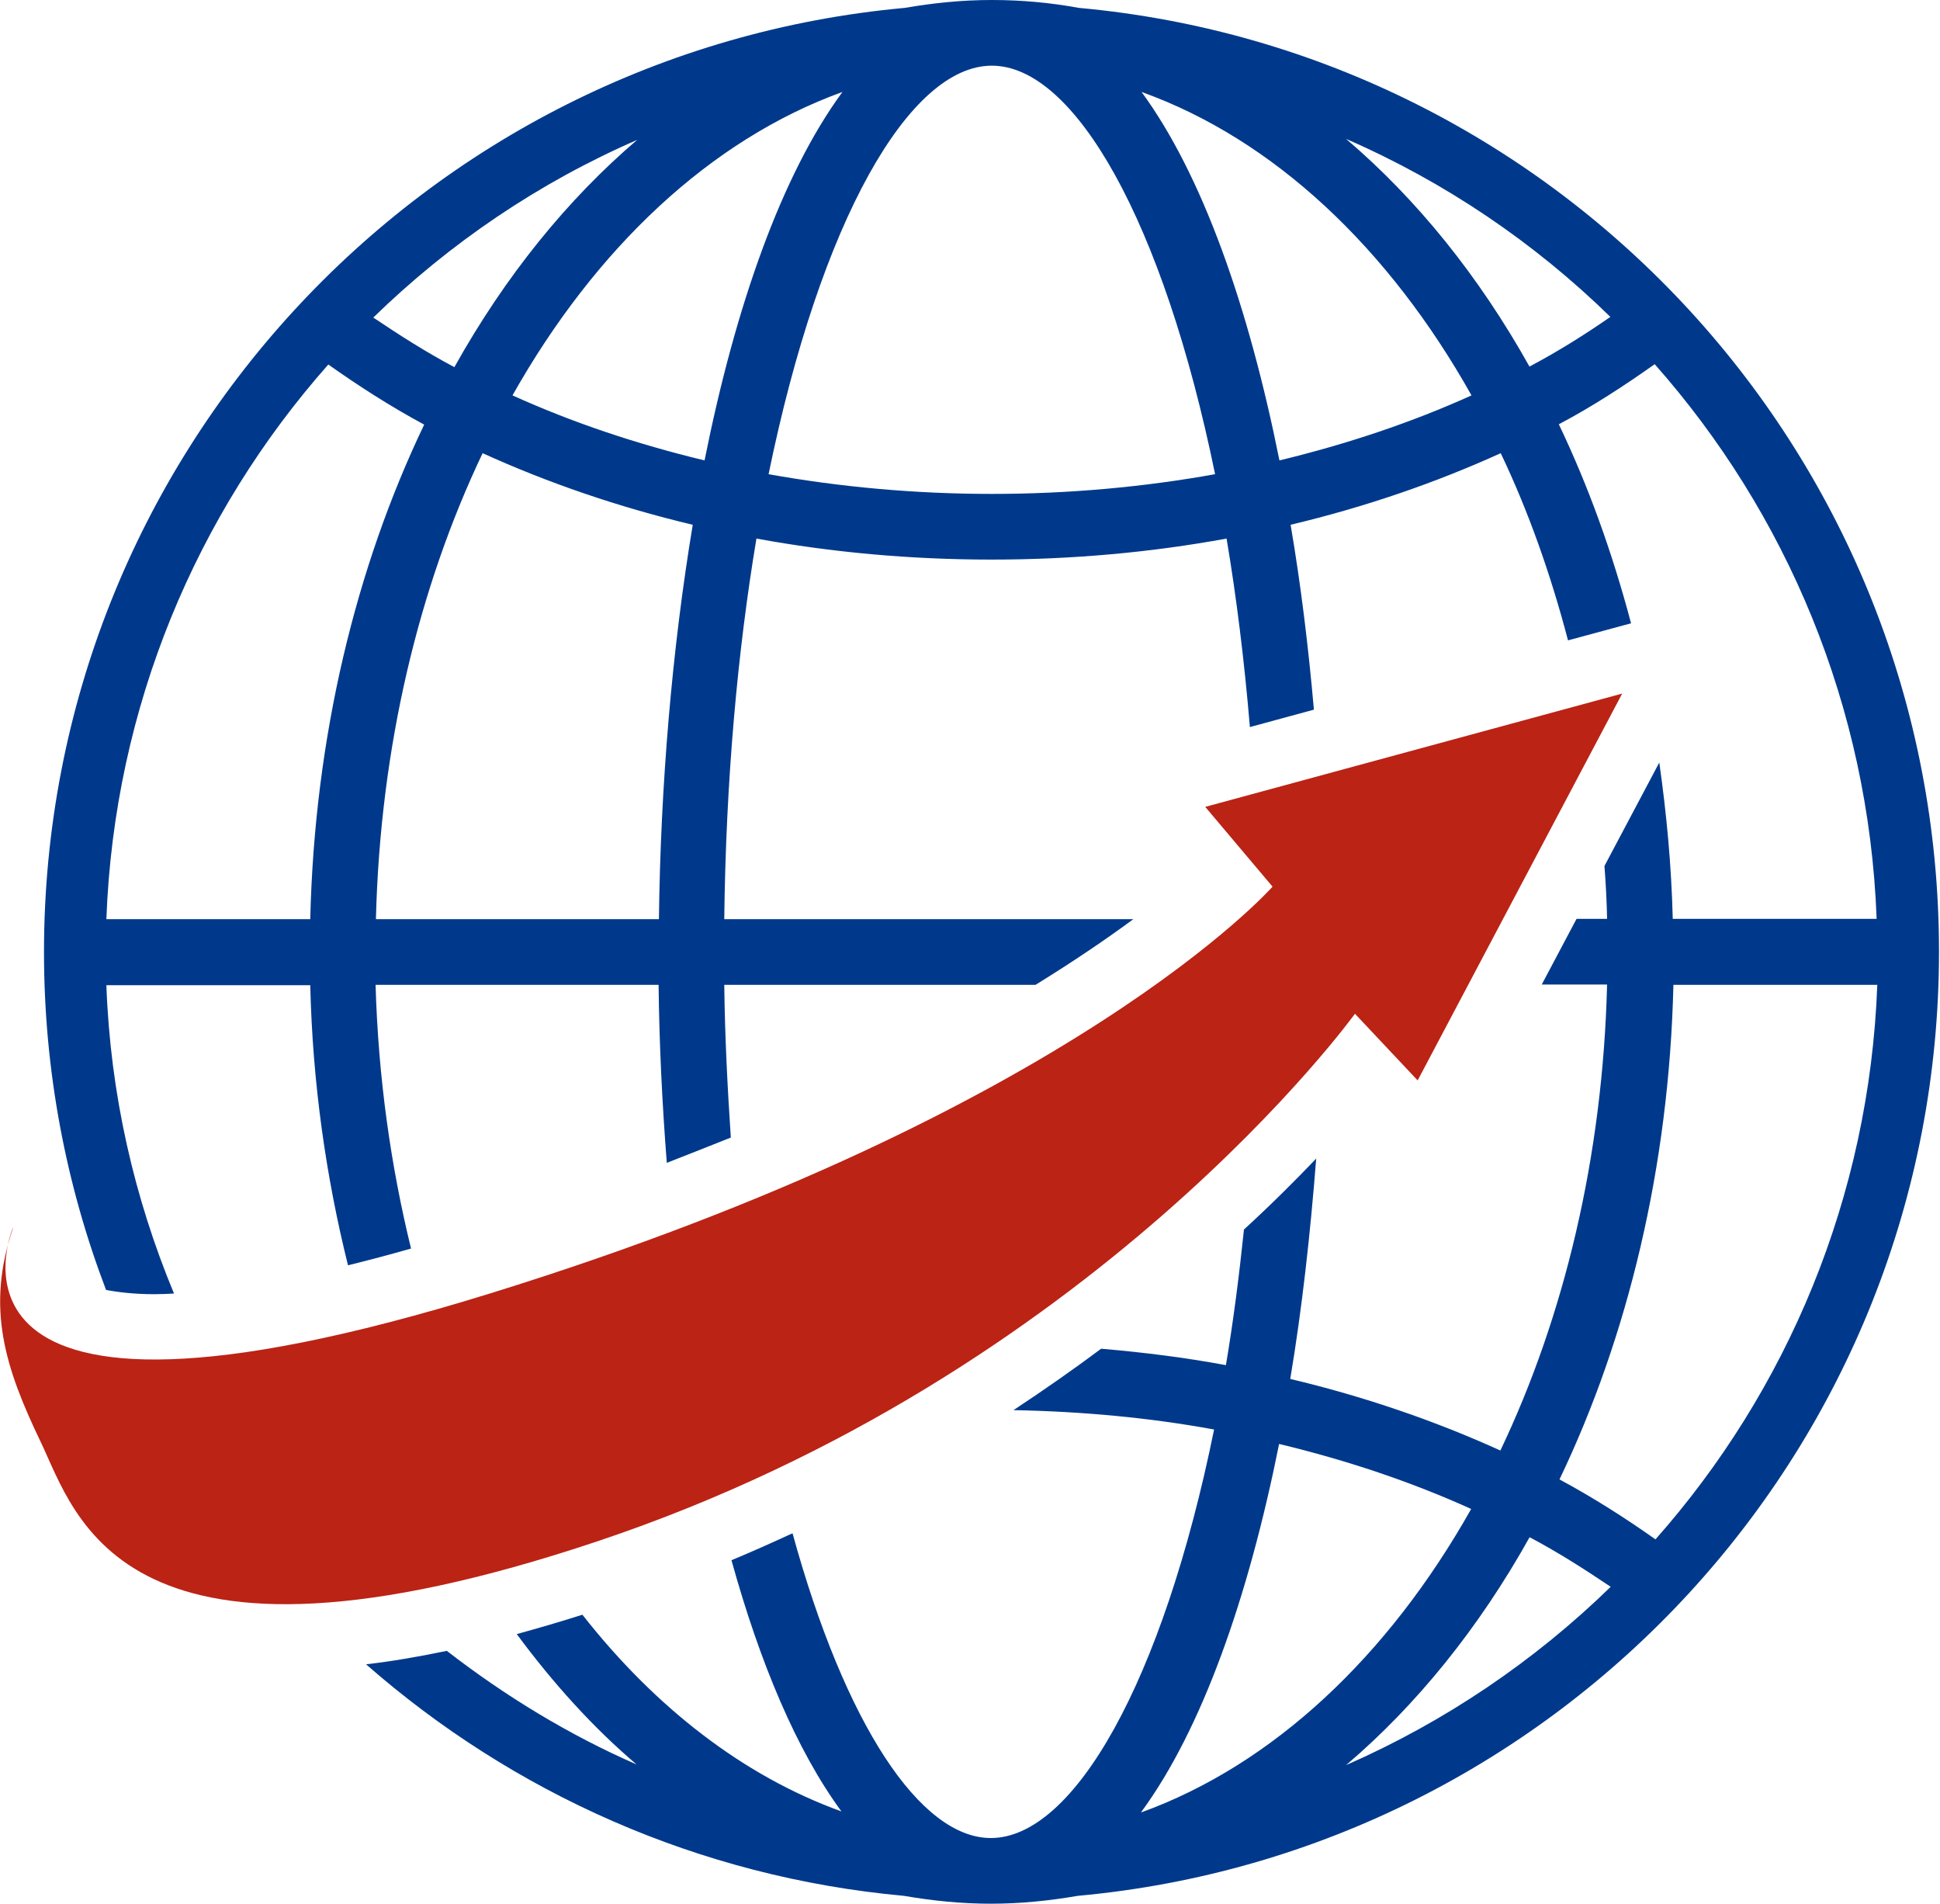 <?xml version="1.0" encoding="UTF-8"?> <svg xmlns="http://www.w3.org/2000/svg" id="_Слой_2" data-name="Слой 2" viewBox="0 0 59.09 57.98"><defs><style> .cls-1 { fill: #bb2315; } .cls-2 { fill: #00398b; } </style></defs><g id="Layer_1" data-name="Layer 1"><g><path class="cls-2" d="M32.86.24c-.87-.16-1.75-.24-2.65-.24s-1.78.09-2.65.24C12.86,1.58,1.34,13.94,1.34,28.99c0,3.62.67,7.09,1.89,10.29.37.07.86.13,1.48.13.19,0,.39-.01.59-.02-1.21-2.91-1.94-6.07-2.06-9.39h6.21c.07,2.98.48,5.84,1.15,8.53.61-.15,1.25-.32,1.92-.51-.62-2.53-1-5.22-1.08-8.03h8.62c.02,1.81.11,3.63.25,5.42.67-.26,1.32-.52,1.95-.77-.1-1.5-.18-3.04-.2-4.65h9.48c1.2-.74,2.18-1.41,2.98-2h-12.46c.05-4.27.41-8.18.98-11.59,2.29.42,4.69.64,7.16.64s4.87-.22,7.16-.64c.3,1.78.54,3.71.71,5.74l1.95-.53c-.17-1.93-.4-3.82-.71-5.63,2.27-.54,4.42-1.28,6.4-2.18.84,1.76,1.52,3.68,2.05,5.7l1.92-.52c-.57-2.15-1.3-4.18-2.2-6.06,1.04-.55,2-1.18,2.92-1.83,4.01,4.53,6.52,10.42,6.76,16.89h-6.21c-.04-1.63-.19-3.21-.41-4.76l-1.67,3.15c.04.53.07,1.07.08,1.61h-.93l-1.06,2h1.99c-.13,5.25-1.31,10.12-3.25,14.19-1.98-.9-4.13-1.64-6.4-2.18.36-2.15.61-4.41.79-6.71-.63.66-1.36,1.39-2.2,2.16-.15,1.44-.33,2.83-.55,4.13-1.24-.23-2.51-.39-3.8-.5-.83.62-1.73,1.25-2.67,1.87,2.1.04,4.15.23,6.11.59-1.57,7.71-4.28,12.44-6.8,12.44-2.15,0-4.44-3.46-6.04-9.28-.61.28-1.23.56-1.86.82.87,3.14,1.99,5.8,3.35,7.65-2.97-1.07-5.67-3.16-7.89-5.99-.69.22-1.35.41-2,.59,1.11,1.5,2.33,2.85,3.65,3.97-2.08-.91-4.01-2.09-5.78-3.46-.86.18-1.68.32-2.46.41,4.46,3.91,10.13,6.48,16.38,7.05.87.15,1.75.24,2.65.24s1.78-.09,2.65-.24c14.71-1.34,26.23-13.7,26.23-28.75S47.57,1.58,32.86.24ZM19.43,4.24c-2.15,1.83-4.05,4.18-5.59,6.94-.87-.46-1.68-.98-2.47-1.51,2.32-2.26,5.04-4.11,8.06-5.42ZM9.45,27.99H3.24c.24-6.47,2.75-12.36,6.76-16.89.92.65,1.88,1.27,2.92,1.83-2.08,4.34-3.34,9.51-3.47,15.06ZM20.07,27.99h-8.62c.13-5.25,1.31-10.12,3.25-14.19,1.98.9,4.13,1.64,6.4,2.18-.63,3.79-.98,7.92-1.03,12.01ZM21.46,14.02c-2.08-.5-4.04-1.16-5.85-1.98,2.53-4.49,6.04-7.79,10.05-9.24-1.85,2.52-3.26,6.52-4.2,11.22ZM30.21,15.04c-2.35,0-4.62-.21-6.8-.6,1.58-7.71,4.28-12.44,6.8-12.44s5.22,4.73,6.8,12.44c-2.17.39-4.45.6-6.8.6ZM38.97,14.02c-.94-4.69-2.35-8.7-4.2-11.22,4.02,1.44,7.53,4.75,10.05,9.24-1.81.82-3.78,1.48-5.85,1.98ZM46.59,11.17c-1.54-2.76-3.44-5.11-5.59-6.94,3.01,1.31,5.74,3.16,8.05,5.42-.78.54-1.59,1.05-2.46,1.51ZM34.76,55.18c1.85-2.52,3.26-6.52,4.2-11.21,2.08.5,4.04,1.16,5.85,1.98-2.53,4.49-6.04,7.79-10.05,9.24ZM41,53.75c2.15-1.83,4.05-4.18,5.59-6.94.87.46,1.68.98,2.47,1.51-2.32,2.26-5.05,4.11-8.06,5.43ZM50.43,46.88c-.92-.65-1.89-1.27-2.93-1.83,2.08-4.34,3.34-9.51,3.47-15.06h6.21c-.24,6.47-2.75,12.36-6.76,16.89Z"></path><path class="cls-1" d="M.39,37.4s-3.19,7.48,14.56,1.98,23.81-12.38,23.81-12.38l-2.05-2.43,12.7-3.45-6.23,11.78-1.91-2.03s-7.94,11-23.06,16.06c-14.51,4.86-15.89-.77-16.97-3.02-1.08-2.25-1.68-4.08-.84-6.52Z"></path></g></g></svg> 